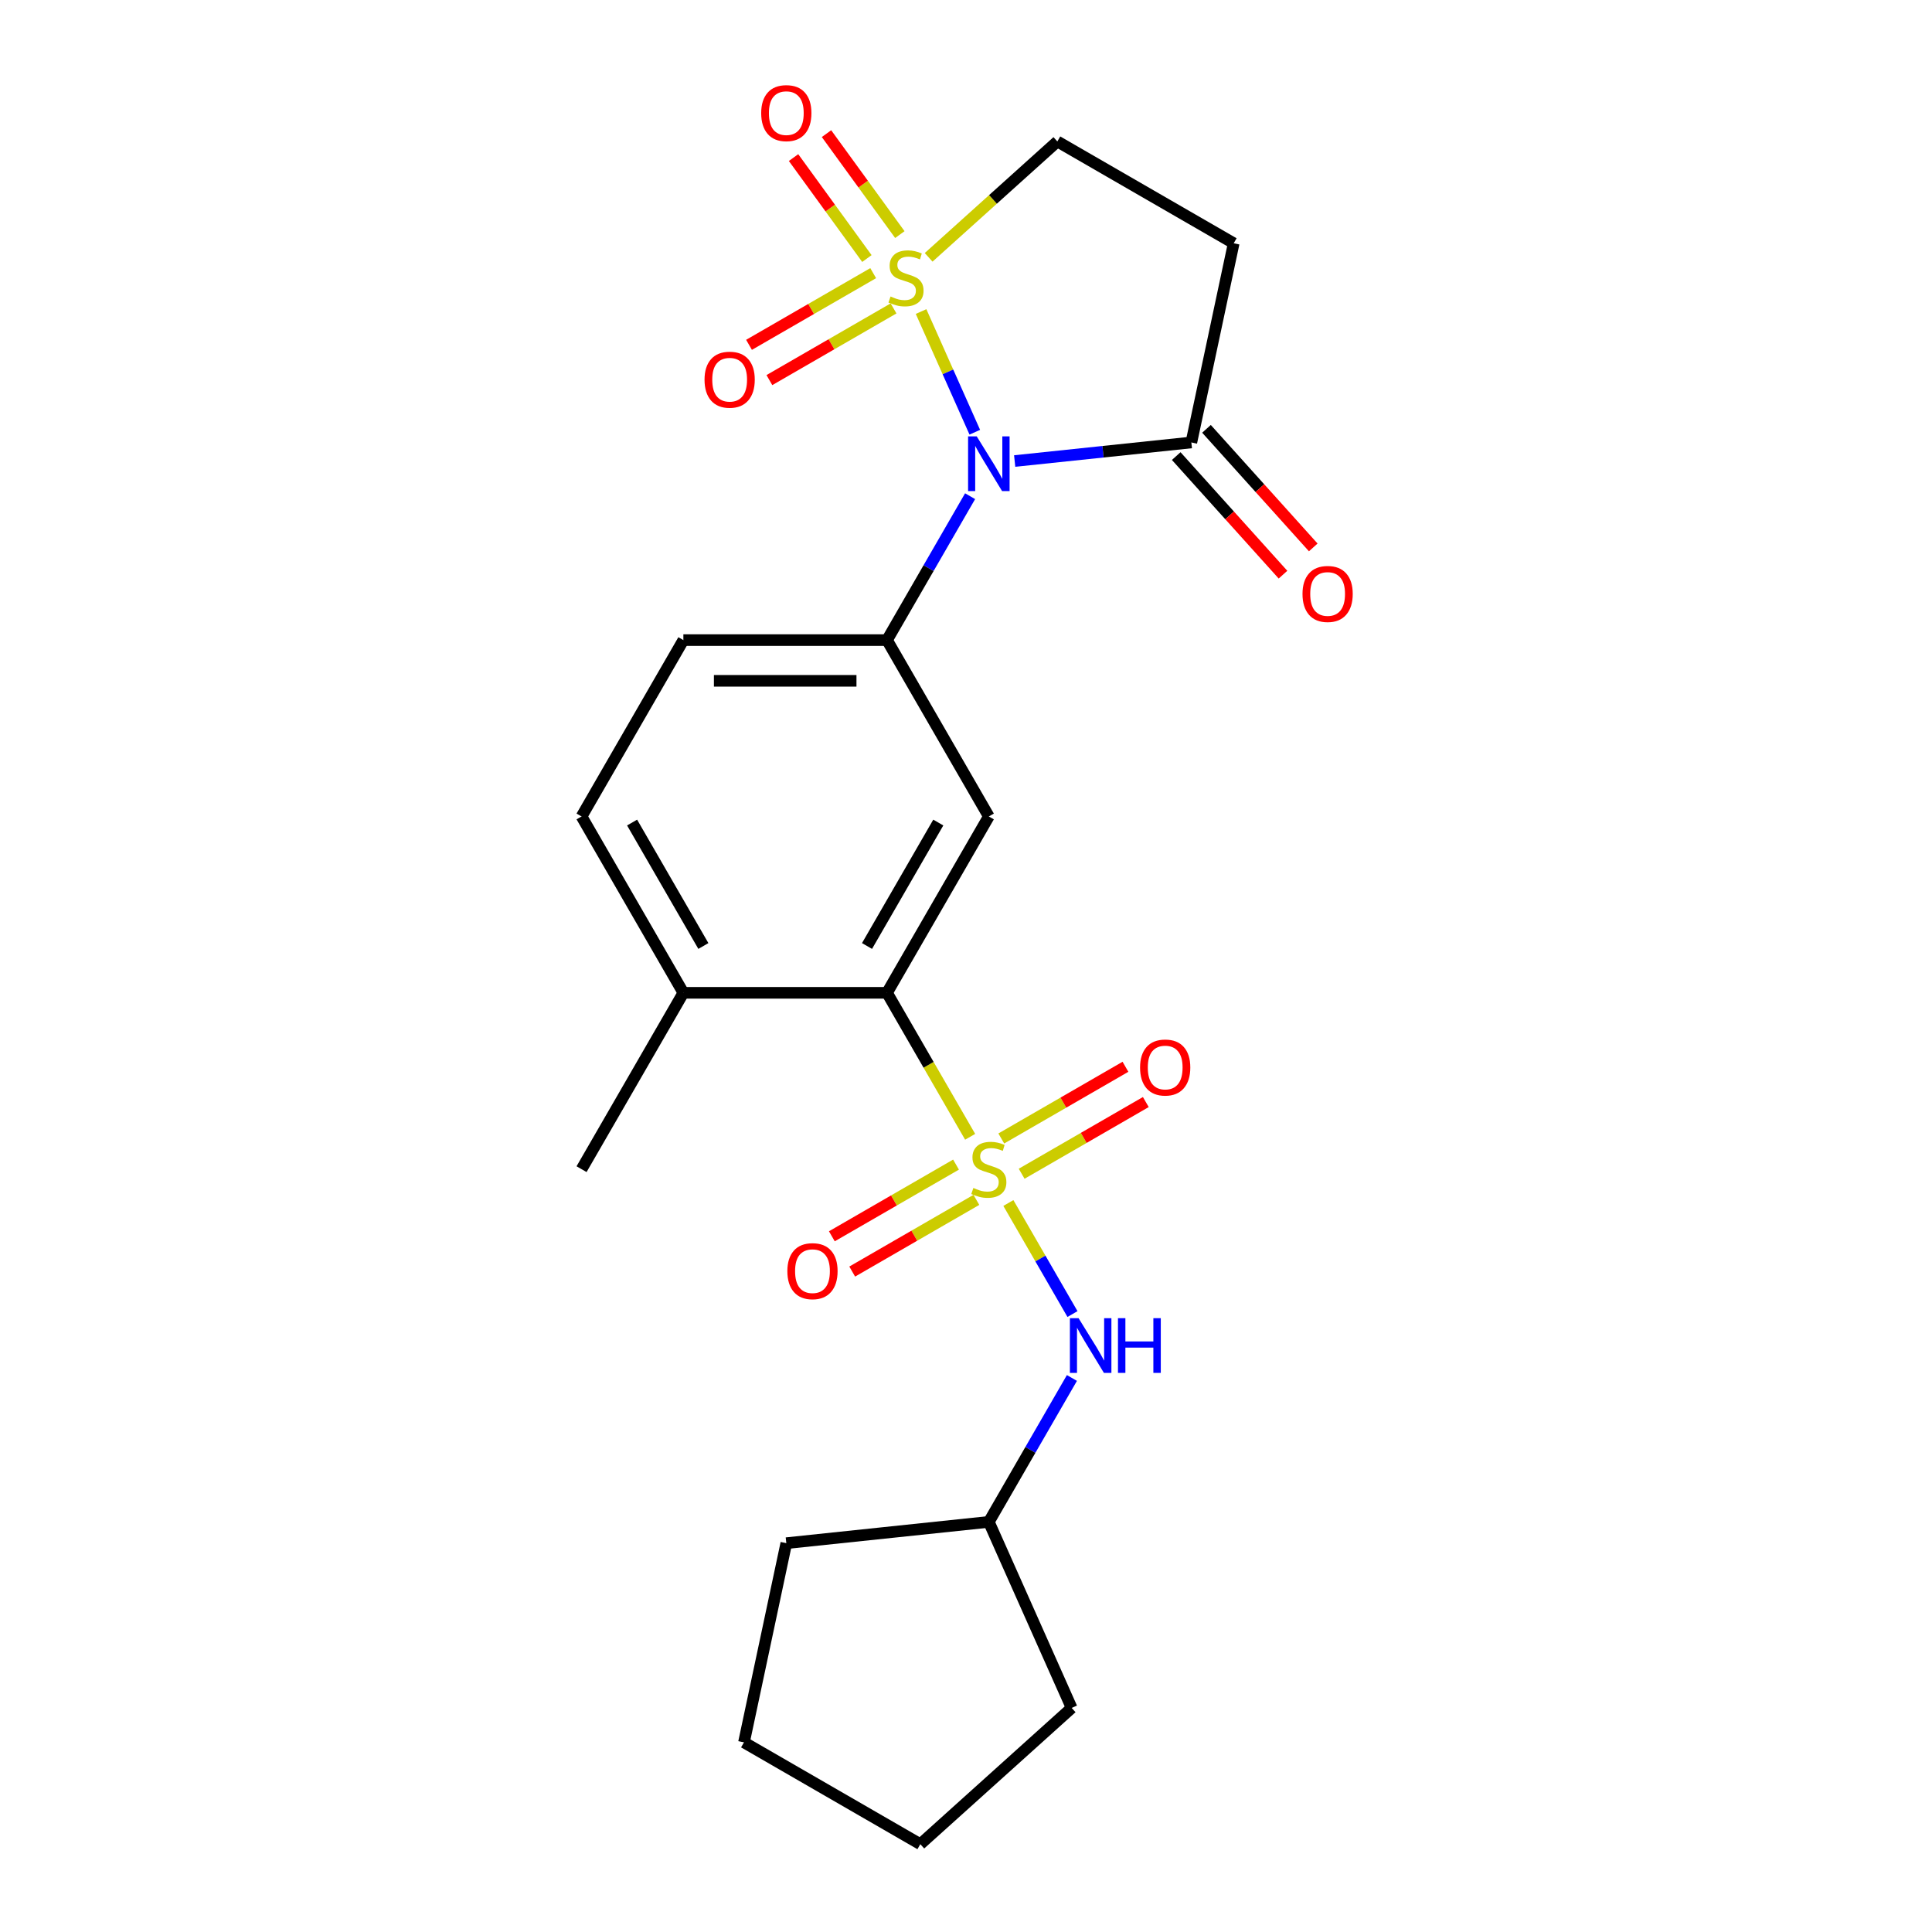 <?xml version='1.0' encoding='iso-8859-1'?>
<svg version='1.1' baseProfile='full'
              xmlns='http://www.w3.org/2000/svg'
                      xmlns:rdkit='http://www.rdkit.org/xml'
                      xmlns:xlink='http://www.w3.org/1999/xlink'
                  xml:space='preserve'
width='1000px' height='1000px' viewBox='0 0 1000 1000'>
<!-- END OF HEADER -->
<rect style='opacity:1.0;fill:#FFFFFF;stroke:none' width='1000' height='1000' x='0' y='0'> </rect>
<path class='bond-0' d='M 476.745,161.258 L 490.649,192.488' style='fill:none;fill-rule:evenodd;stroke:#CCCC00;stroke-width:6px;stroke-linecap:butt;stroke-linejoin:miter;stroke-opacity:1' />
<path class='bond-0' d='M 490.649,192.488 L 504.554,223.718' style='fill:none;fill-rule:evenodd;stroke:#0000FF;stroke-width:6px;stroke-linecap:butt;stroke-linejoin:miter;stroke-opacity:1' />
<path class='bond-8' d='M 480.662,133.195 L 513.969,103.205' style='fill:none;fill-rule:evenodd;stroke:#CCCC00;stroke-width:6px;stroke-linecap:butt;stroke-linejoin:miter;stroke-opacity:1' />
<path class='bond-8' d='M 513.969,103.205 L 547.277,73.215' style='fill:none;fill-rule:evenodd;stroke:#000000;stroke-width:6px;stroke-linecap:butt;stroke-linejoin:miter;stroke-opacity:1' />
<path class='bond-9' d='M 451.962,141.379 L 419.827,159.932' style='fill:none;fill-rule:evenodd;stroke:#CCCC00;stroke-width:6px;stroke-linecap:butt;stroke-linejoin:miter;stroke-opacity:1' />
<path class='bond-9' d='M 419.827,159.932 L 387.691,178.485' style='fill:none;fill-rule:evenodd;stroke:#FF0000;stroke-width:6px;stroke-linecap:butt;stroke-linejoin:miter;stroke-opacity:1' />
<path class='bond-9' d='M 462.502,159.635 L 430.367,178.188' style='fill:none;fill-rule:evenodd;stroke:#CCCC00;stroke-width:6px;stroke-linecap:butt;stroke-linejoin:miter;stroke-opacity:1' />
<path class='bond-9' d='M 430.367,178.188 L 398.232,196.741' style='fill:none;fill-rule:evenodd;stroke:#FF0000;stroke-width:6px;stroke-linecap:butt;stroke-linejoin:miter;stroke-opacity:1' />
<path class='bond-10' d='M 465.759,121.423 L 446.777,95.297' style='fill:none;fill-rule:evenodd;stroke:#CCCC00;stroke-width:6px;stroke-linecap:butt;stroke-linejoin:miter;stroke-opacity:1' />
<path class='bond-10' d='M 446.777,95.297 L 427.796,69.171' style='fill:none;fill-rule:evenodd;stroke:#FF0000;stroke-width:6px;stroke-linecap:butt;stroke-linejoin:miter;stroke-opacity:1' />
<path class='bond-10' d='M 448.704,133.814 L 429.723,107.688' style='fill:none;fill-rule:evenodd;stroke:#CCCC00;stroke-width:6px;stroke-linecap:butt;stroke-linejoin:miter;stroke-opacity:1' />
<path class='bond-10' d='M 429.723,107.688 L 410.741,81.562' style='fill:none;fill-rule:evenodd;stroke:#FF0000;stroke-width:6px;stroke-linecap:butt;stroke-linejoin:miter;stroke-opacity:1' />
<path class='bond-2' d='M 502.122,256.829 L 480.619,294.073' style='fill:none;fill-rule:evenodd;stroke:#0000FF;stroke-width:6px;stroke-linecap:butt;stroke-linejoin:miter;stroke-opacity:1' />
<path class='bond-2' d='M 480.619,294.073 L 459.116,331.316' style='fill:none;fill-rule:evenodd;stroke:#000000;stroke-width:6px;stroke-linecap:butt;stroke-linejoin:miter;stroke-opacity:1' />
<path class='bond-4' d='M 525.193,238.628 L 570.919,233.822' style='fill:none;fill-rule:evenodd;stroke:#0000FF;stroke-width:6px;stroke-linecap:butt;stroke-linejoin:miter;stroke-opacity:1' />
<path class='bond-4' d='M 570.919,233.822 L 616.644,229.016' style='fill:none;fill-rule:evenodd;stroke:#000000;stroke-width:6px;stroke-linecap:butt;stroke-linejoin:miter;stroke-opacity:1' />
<path class='bond-1' d='M 502.145,588.407 L 480.631,551.143' style='fill:none;fill-rule:evenodd;stroke:#CCCC00;stroke-width:6px;stroke-linecap:butt;stroke-linejoin:miter;stroke-opacity:1' />
<path class='bond-1' d='M 480.631,551.143 L 459.116,513.88' style='fill:none;fill-rule:evenodd;stroke:#000000;stroke-width:6px;stroke-linecap:butt;stroke-linejoin:miter;stroke-opacity:1' />
<path class='bond-6' d='M 521.931,622.677 L 538.523,651.416' style='fill:none;fill-rule:evenodd;stroke:#CCCC00;stroke-width:6px;stroke-linecap:butt;stroke-linejoin:miter;stroke-opacity:1' />
<path class='bond-6' d='M 538.523,651.416 L 555.115,680.155' style='fill:none;fill-rule:evenodd;stroke:#0000FF;stroke-width:6px;stroke-linecap:butt;stroke-linejoin:miter;stroke-opacity:1' />
<path class='bond-11' d='M 528.803,607.527 L 560.938,588.973' style='fill:none;fill-rule:evenodd;stroke:#CCCC00;stroke-width:6px;stroke-linecap:butt;stroke-linejoin:miter;stroke-opacity:1' />
<path class='bond-11' d='M 560.938,588.973 L 593.073,570.42' style='fill:none;fill-rule:evenodd;stroke:#FF0000;stroke-width:6px;stroke-linecap:butt;stroke-linejoin:miter;stroke-opacity:1' />
<path class='bond-11' d='M 518.263,589.27 L 550.398,570.717' style='fill:none;fill-rule:evenodd;stroke:#CCCC00;stroke-width:6px;stroke-linecap:butt;stroke-linejoin:miter;stroke-opacity:1' />
<path class='bond-11' d='M 550.398,570.717 L 582.533,552.164' style='fill:none;fill-rule:evenodd;stroke:#FF0000;stroke-width:6px;stroke-linecap:butt;stroke-linejoin:miter;stroke-opacity:1' />
<path class='bond-12' d='M 494.833,602.798 L 462.698,621.351' style='fill:none;fill-rule:evenodd;stroke:#CCCC00;stroke-width:6px;stroke-linecap:butt;stroke-linejoin:miter;stroke-opacity:1' />
<path class='bond-12' d='M 462.698,621.351 L 430.563,639.904' style='fill:none;fill-rule:evenodd;stroke:#FF0000;stroke-width:6px;stroke-linecap:butt;stroke-linejoin:miter;stroke-opacity:1' />
<path class='bond-12' d='M 505.373,621.054 L 473.238,639.607' style='fill:none;fill-rule:evenodd;stroke:#CCCC00;stroke-width:6px;stroke-linecap:butt;stroke-linejoin:miter;stroke-opacity:1' />
<path class='bond-12' d='M 473.238,639.607 L 441.103,658.16' style='fill:none;fill-rule:evenodd;stroke:#FF0000;stroke-width:6px;stroke-linecap:butt;stroke-linejoin:miter;stroke-opacity:1' />
<path class='bond-5' d='M 459.116,331.316 L 511.818,422.598' style='fill:none;fill-rule:evenodd;stroke:#000000;stroke-width:6px;stroke-linecap:butt;stroke-linejoin:miter;stroke-opacity:1' />
<path class='bond-14' d='M 459.116,331.316 L 353.713,331.316' style='fill:none;fill-rule:evenodd;stroke:#000000;stroke-width:6px;stroke-linecap:butt;stroke-linejoin:miter;stroke-opacity:1' />
<path class='bond-14' d='M 443.306,352.397 L 369.524,352.397' style='fill:none;fill-rule:evenodd;stroke:#000000;stroke-width:6px;stroke-linecap:butt;stroke-linejoin:miter;stroke-opacity:1' />
<path class='bond-3' d='M 459.116,513.88 L 511.818,422.598' style='fill:none;fill-rule:evenodd;stroke:#000000;stroke-width:6px;stroke-linecap:butt;stroke-linejoin:miter;stroke-opacity:1' />
<path class='bond-3' d='M 448.765,489.647 L 485.657,425.75' style='fill:none;fill-rule:evenodd;stroke:#000000;stroke-width:6px;stroke-linecap:butt;stroke-linejoin:miter;stroke-opacity:1' />
<path class='bond-24' d='M 459.116,513.88 L 353.713,513.88' style='fill:none;fill-rule:evenodd;stroke:#000000;stroke-width:6px;stroke-linecap:butt;stroke-linejoin:miter;stroke-opacity:1' />
<path class='bond-15' d='M 608.811,236.069 L 636.442,266.757' style='fill:none;fill-rule:evenodd;stroke:#000000;stroke-width:6px;stroke-linecap:butt;stroke-linejoin:miter;stroke-opacity:1' />
<path class='bond-15' d='M 636.442,266.757 L 664.073,297.444' style='fill:none;fill-rule:evenodd;stroke:#FF0000;stroke-width:6px;stroke-linecap:butt;stroke-linejoin:miter;stroke-opacity:1' />
<path class='bond-15' d='M 624.477,221.963 L 652.108,252.651' style='fill:none;fill-rule:evenodd;stroke:#000000;stroke-width:6px;stroke-linecap:butt;stroke-linejoin:miter;stroke-opacity:1' />
<path class='bond-15' d='M 652.108,252.651 L 679.739,283.338' style='fill:none;fill-rule:evenodd;stroke:#FF0000;stroke-width:6px;stroke-linecap:butt;stroke-linejoin:miter;stroke-opacity:1' />
<path class='bond-23' d='M 616.644,229.016 L 638.559,125.916' style='fill:none;fill-rule:evenodd;stroke:#000000;stroke-width:6px;stroke-linecap:butt;stroke-linejoin:miter;stroke-opacity:1' />
<path class='bond-17' d='M 554.823,713.239 L 533.321,750.483' style='fill:none;fill-rule:evenodd;stroke:#0000FF;stroke-width:6px;stroke-linecap:butt;stroke-linejoin:miter;stroke-opacity:1' />
<path class='bond-17' d='M 533.321,750.483 L 511.818,787.726' style='fill:none;fill-rule:evenodd;stroke:#000000;stroke-width:6px;stroke-linecap:butt;stroke-linejoin:miter;stroke-opacity:1' />
<path class='bond-7' d='M 638.559,125.916 L 547.277,73.215' style='fill:none;fill-rule:evenodd;stroke:#000000;stroke-width:6px;stroke-linecap:butt;stroke-linejoin:miter;stroke-opacity:1' />
<path class='bond-13' d='M 353.713,513.88 L 301.011,422.598' style='fill:none;fill-rule:evenodd;stroke:#000000;stroke-width:6px;stroke-linecap:butt;stroke-linejoin:miter;stroke-opacity:1' />
<path class='bond-13' d='M 364.064,489.647 L 327.173,425.75' style='fill:none;fill-rule:evenodd;stroke:#000000;stroke-width:6px;stroke-linecap:butt;stroke-linejoin:miter;stroke-opacity:1' />
<path class='bond-18' d='M 353.713,513.88 L 301.011,605.162' style='fill:none;fill-rule:evenodd;stroke:#000000;stroke-width:6px;stroke-linecap:butt;stroke-linejoin:miter;stroke-opacity:1' />
<path class='bond-16' d='M 353.713,331.316 L 301.011,422.598' style='fill:none;fill-rule:evenodd;stroke:#000000;stroke-width:6px;stroke-linecap:butt;stroke-linejoin:miter;stroke-opacity:1' />
<path class='bond-19' d='M 511.818,787.726 L 554.69,884.017' style='fill:none;fill-rule:evenodd;stroke:#000000;stroke-width:6px;stroke-linecap:butt;stroke-linejoin:miter;stroke-opacity:1' />
<path class='bond-20' d='M 511.818,787.726 L 406.992,798.744' style='fill:none;fill-rule:evenodd;stroke:#000000;stroke-width:6px;stroke-linecap:butt;stroke-linejoin:miter;stroke-opacity:1' />
<path class='bond-22' d='M 554.69,884.017 L 476.36,954.545' style='fill:none;fill-rule:evenodd;stroke:#000000;stroke-width:6px;stroke-linecap:butt;stroke-linejoin:miter;stroke-opacity:1' />
<path class='bond-21' d='M 406.992,798.744 L 385.078,901.844' style='fill:none;fill-rule:evenodd;stroke:#000000;stroke-width:6px;stroke-linecap:butt;stroke-linejoin:miter;stroke-opacity:1' />
<path class='bond-25' d='M 385.078,901.844 L 476.36,954.545' style='fill:none;fill-rule:evenodd;stroke:#000000;stroke-width:6px;stroke-linecap:butt;stroke-linejoin:miter;stroke-opacity:1' />
<path  class='atom-0' d='M 460.947 153.463
Q 461.267 153.583, 462.587 154.143
Q 463.907 154.703, 465.347 155.063
Q 466.827 155.383, 468.267 155.383
Q 470.947 155.383, 472.507 154.103
Q 474.067 152.783, 474.067 150.503
Q 474.067 148.943, 473.267 147.983
Q 472.507 147.023, 471.307 146.503
Q 470.107 145.983, 468.107 145.383
Q 465.587 144.623, 464.067 143.903
Q 462.587 143.183, 461.507 141.663
Q 460.467 140.143, 460.467 137.583
Q 460.467 134.023, 462.867 131.823
Q 465.307 129.623, 470.107 129.623
Q 473.387 129.623, 477.107 131.183
L 476.187 134.263
Q 472.787 132.863, 470.227 132.863
Q 467.467 132.863, 465.947 134.023
Q 464.427 135.143, 464.467 137.103
Q 464.467 138.623, 465.227 139.543
Q 466.027 140.463, 467.147 140.983
Q 468.307 141.503, 470.227 142.103
Q 472.787 142.903, 474.307 143.703
Q 475.827 144.503, 476.907 146.143
Q 478.027 147.743, 478.027 150.503
Q 478.027 154.423, 475.387 156.543
Q 472.787 158.623, 468.427 158.623
Q 465.907 158.623, 463.987 158.063
Q 462.107 157.543, 459.867 156.623
L 460.947 153.463
' fill='#CCCC00'/>
<path  class='atom-1' d='M 505.558 225.874
L 514.838 240.874
Q 515.758 242.354, 517.238 245.034
Q 518.718 247.714, 518.798 247.874
L 518.798 225.874
L 522.558 225.874
L 522.558 254.194
L 518.678 254.194
L 508.718 237.794
Q 507.558 235.874, 506.318 233.674
Q 505.118 231.474, 504.758 230.794
L 504.758 254.194
L 501.078 254.194
L 501.078 225.874
L 505.558 225.874
' fill='#0000FF'/>
<path  class='atom-2' d='M 503.818 614.882
Q 504.138 615.002, 505.458 615.562
Q 506.778 616.122, 508.218 616.482
Q 509.698 616.802, 511.138 616.802
Q 513.818 616.802, 515.378 615.522
Q 516.938 614.202, 516.938 611.922
Q 516.938 610.362, 516.138 609.402
Q 515.378 608.442, 514.178 607.922
Q 512.978 607.402, 510.978 606.802
Q 508.458 606.042, 506.938 605.322
Q 505.458 604.602, 504.378 603.082
Q 503.338 601.562, 503.338 599.002
Q 503.338 595.442, 505.738 593.242
Q 508.178 591.042, 512.978 591.042
Q 516.258 591.042, 519.978 592.602
L 519.058 595.682
Q 515.658 594.282, 513.098 594.282
Q 510.338 594.282, 508.818 595.442
Q 507.298 596.562, 507.338 598.522
Q 507.338 600.042, 508.098 600.962
Q 508.898 601.882, 510.018 602.402
Q 511.178 602.922, 513.098 603.522
Q 515.658 604.322, 517.178 605.122
Q 518.698 605.922, 519.778 607.562
Q 520.898 609.162, 520.898 611.922
Q 520.898 615.842, 518.258 617.962
Q 515.658 620.042, 511.298 620.042
Q 508.778 620.042, 506.858 619.482
Q 504.978 618.962, 502.738 618.042
L 503.818 614.882
' fill='#CCCC00'/>
<path  class='atom-7' d='M 558.26 682.284
L 567.54 697.284
Q 568.46 698.764, 569.94 701.444
Q 571.42 704.124, 571.5 704.284
L 571.5 682.284
L 575.26 682.284
L 575.26 710.604
L 571.38 710.604
L 561.42 694.204
Q 560.26 692.284, 559.02 690.084
Q 557.82 687.884, 557.46 687.204
L 557.46 710.604
L 553.78 710.604
L 553.78 682.284
L 558.26 682.284
' fill='#0000FF'/>
<path  class='atom-7' d='M 578.66 682.284
L 582.5 682.284
L 582.5 694.324
L 596.98 694.324
L 596.98 682.284
L 600.82 682.284
L 600.82 710.604
L 596.98 710.604
L 596.98 697.524
L 582.5 697.524
L 582.5 710.604
L 578.66 710.604
L 578.66 682.284
' fill='#0000FF'/>
<path  class='atom-10' d='M 364.665 196.525
Q 364.665 189.725, 368.025 185.925
Q 371.385 182.125, 377.665 182.125
Q 383.945 182.125, 387.305 185.925
Q 390.665 189.725, 390.665 196.525
Q 390.665 203.405, 387.265 207.325
Q 383.865 211.205, 377.665 211.205
Q 371.425 211.205, 368.025 207.325
Q 364.665 203.445, 364.665 196.525
M 377.665 208.005
Q 381.985 208.005, 384.305 205.125
Q 386.665 202.205, 386.665 196.525
Q 386.665 190.965, 384.305 188.165
Q 381.985 185.325, 377.665 185.325
Q 373.345 185.325, 370.985 188.125
Q 368.665 190.925, 368.665 196.525
Q 368.665 202.245, 370.985 205.125
Q 373.345 208.005, 377.665 208.005
' fill='#FF0000'/>
<path  class='atom-11' d='M 393.992 58.55
Q 393.992 51.75, 397.352 47.95
Q 400.712 44.15, 406.992 44.15
Q 413.272 44.15, 416.632 47.95
Q 419.992 51.75, 419.992 58.55
Q 419.992 65.43, 416.592 69.35
Q 413.192 73.23, 406.992 73.23
Q 400.752 73.23, 397.352 69.35
Q 393.992 65.47, 393.992 58.55
M 406.992 70.03
Q 411.312 70.03, 413.632 67.15
Q 415.992 64.23, 415.992 58.55
Q 415.992 52.99, 413.632 50.19
Q 411.312 47.35, 406.992 47.35
Q 402.672 47.35, 400.312 50.15
Q 397.992 52.95, 397.992 58.55
Q 397.992 64.27, 400.312 67.15
Q 402.672 70.03, 406.992 70.03
' fill='#FF0000'/>
<path  class='atom-12' d='M 590.1 552.54
Q 590.1 545.74, 593.46 541.94
Q 596.82 538.14, 603.1 538.14
Q 609.38 538.14, 612.74 541.94
Q 616.1 545.74, 616.1 552.54
Q 616.1 559.42, 612.7 563.34
Q 609.3 567.22, 603.1 567.22
Q 596.86 567.22, 593.46 563.34
Q 590.1 559.46, 590.1 552.54
M 603.1 564.02
Q 607.42 564.02, 609.74 561.14
Q 612.1 558.22, 612.1 552.54
Q 612.1 546.98, 609.74 544.18
Q 607.42 541.34, 603.1 541.34
Q 598.78 541.34, 596.42 544.14
Q 594.1 546.94, 594.1 552.54
Q 594.1 558.26, 596.42 561.14
Q 598.78 564.02, 603.1 564.02
' fill='#FF0000'/>
<path  class='atom-13' d='M 407.536 657.944
Q 407.536 651.144, 410.896 647.344
Q 414.256 643.544, 420.536 643.544
Q 426.816 643.544, 430.176 647.344
Q 433.536 651.144, 433.536 657.944
Q 433.536 664.824, 430.136 668.744
Q 426.736 672.624, 420.536 672.624
Q 414.296 672.624, 410.896 668.744
Q 407.536 664.864, 407.536 657.944
M 420.536 669.424
Q 424.856 669.424, 427.176 666.544
Q 429.536 663.624, 429.536 657.944
Q 429.536 652.384, 427.176 649.584
Q 424.856 646.744, 420.536 646.744
Q 416.216 646.744, 413.856 649.544
Q 411.536 652.344, 411.536 657.944
Q 411.536 663.664, 413.856 666.544
Q 416.216 669.424, 420.536 669.424
' fill='#FF0000'/>
<path  class='atom-16' d='M 674.173 307.426
Q 674.173 300.626, 677.533 296.826
Q 680.893 293.026, 687.173 293.026
Q 693.453 293.026, 696.813 296.826
Q 700.173 300.626, 700.173 307.426
Q 700.173 314.306, 696.773 318.226
Q 693.373 322.106, 687.173 322.106
Q 680.933 322.106, 677.533 318.226
Q 674.173 314.346, 674.173 307.426
M 687.173 318.906
Q 691.493 318.906, 693.813 316.026
Q 696.173 313.106, 696.173 307.426
Q 696.173 301.866, 693.813 299.066
Q 691.493 296.226, 687.173 296.226
Q 682.853 296.226, 680.493 299.026
Q 678.173 301.826, 678.173 307.426
Q 678.173 313.146, 680.493 316.026
Q 682.853 318.906, 687.173 318.906
' fill='#FF0000'/>
</svg>
